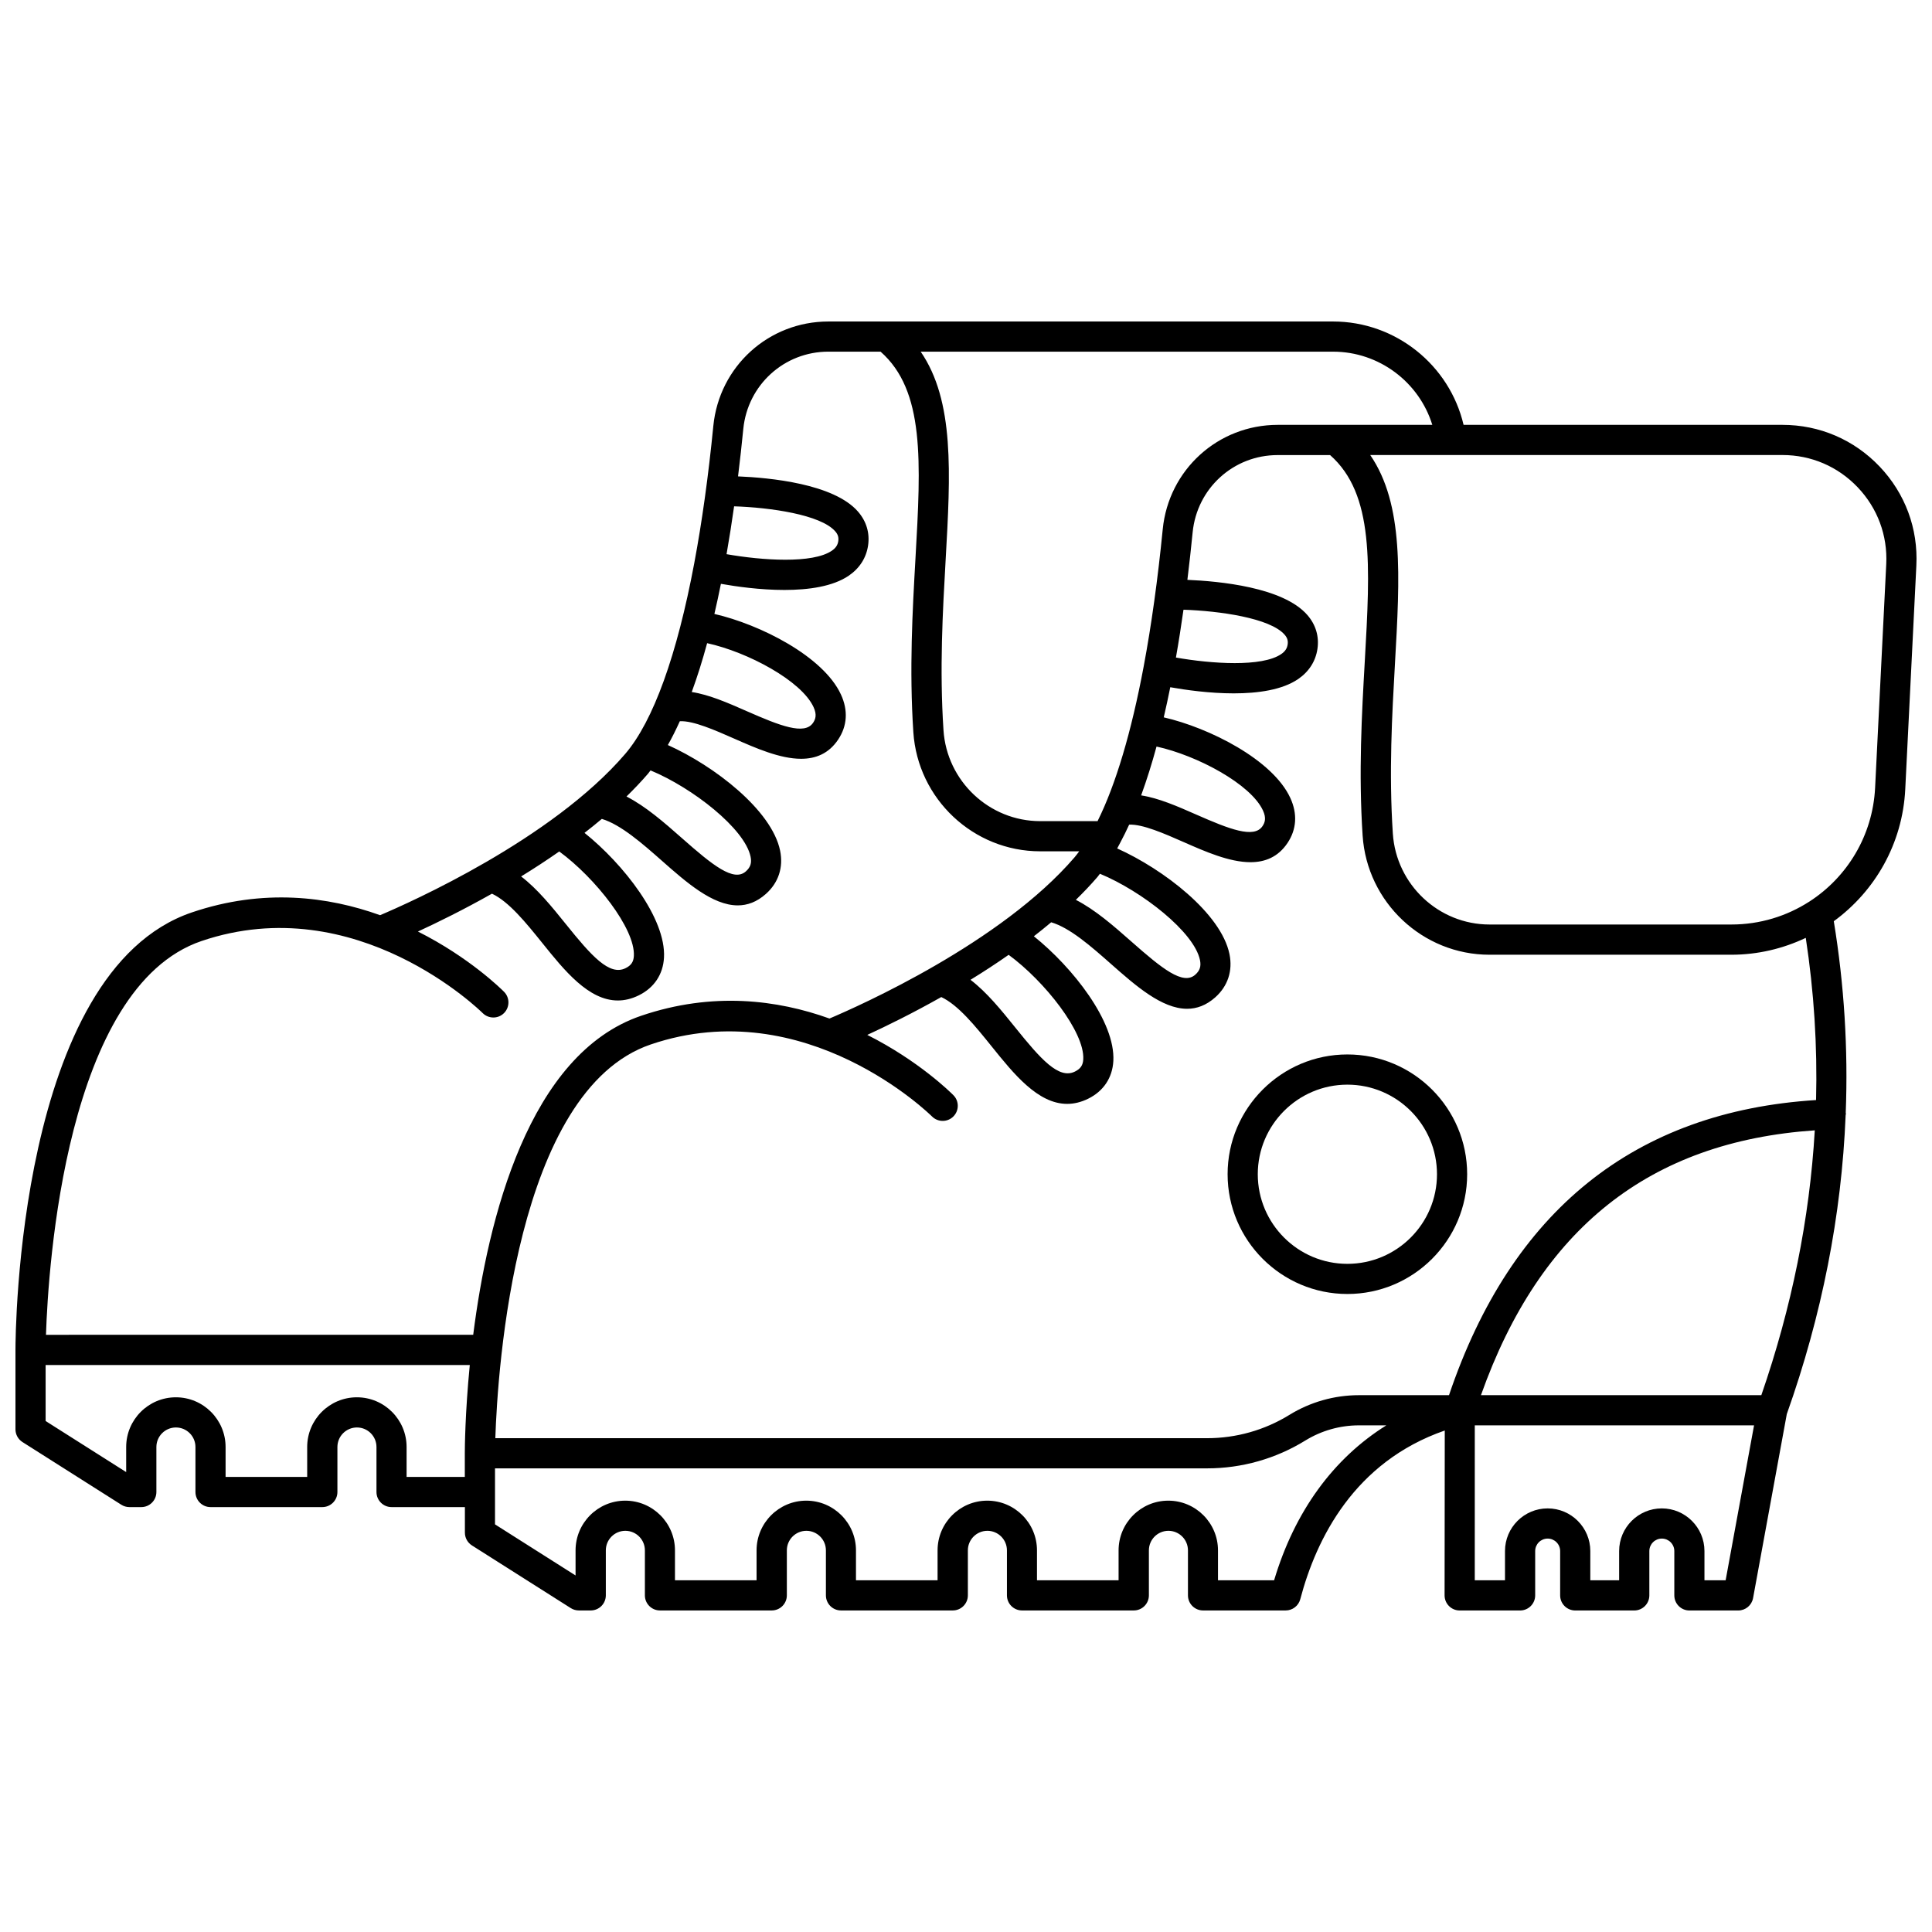 <?xml version="1.0" encoding="UTF-8"?>
<!-- Uploaded to: ICON Repo, www.iconrepo.com, Generator: ICON Repo Mixer Tools -->
<svg width="800px" height="800px" version="1.1" viewBox="144 144 512 512" xmlns="http://www.w3.org/2000/svg">
 <defs>
  <clipPath id="a">
   <path d="m148.09 229h503.81v342h-503.81z"/>
  </clipPath>
 </defs>
 <g clip-path="url(#a)">
  <path d="m642.11 267.63c-6.773-7.117-15.918-11.039-25.742-11.039h-84.504c-3.719-15.84-18-27.391-34.586-27.391h-133.75c-15.824 0-28.93 11.895-30.488 27.668-1.312 13.328-3.008 25.457-5.031 36.25-0.004 0.012-0.012 0.016-0.012 0.027-0.004 0.016 0.004 0.031 0 0.047-4.578 24.402-10.852 41.914-18.316 50.609-19.465 22.68-57.008 39.367-64.953 42.734-13.73-4.938-30.91-7.176-49.887-0.734-46.211 15.688-46.742 111.86-46.742 115.94v21.039c0 1.371 0.699 2.644 1.855 3.379l26.203 16.617c0.641 0.406 1.383 0.621 2.144 0.621h3.144c2.207 0 4-1.789 4-4v-11.926c0-2.856 2.324-5.176 5.176-5.176 2.856 0 5.176 2.32 5.176 5.176v11.926c0 2.211 1.793 4 4 4h29.621c2.207 0 4-1.789 4-4v-11.926c0-2.856 2.324-5.176 5.176-5.176 2.856 0 5.176 2.32 5.176 5.176v11.926c0 2.211 1.793 4 4 4h19.434v6.773c0 1.371 0.699 2.644 1.855 3.379l26.203 16.617c0.641 0.406 1.383 0.621 2.144 0.621h3.144c2.207 0 4-1.789 4-4v-11.926c0-2.856 2.324-5.18 5.176-5.18 2.856 0 5.176 2.324 5.176 5.18v11.926c0 2.211 1.793 4 4 4h29.621c2.207 0 4-1.789 4-4v-11.926c0-2.856 2.324-5.18 5.176-5.18 2.852 0 5.176 2.324 5.176 5.18v11.926c0 2.211 1.793 4 4 4h29.621c2.207 0 4-1.789 4-4v-11.926c0-2.856 2.324-5.18 5.176-5.18 2.852 0 5.176 2.324 5.176 5.18v11.926c0 2.211 1.793 4 4 4h29.621c2.207 0 4-1.789 4-4v-11.926c0-2.856 2.324-5.18 5.176-5.18 2.856 0 5.176 2.324 5.176 5.18v11.926c0 2.211 1.793 4 4 4h21.898c1.816 0 3.402-1.223 3.867-2.981 4.246-16.098 14.344-36.398 38.293-44.703l-0.047 43.691c0 2.211 1.793 4 4 4h16.008c2.207 0 4-1.789 4-4v-11.746c0-1.824 1.484-3.309 3.309-3.309s3.309 1.484 3.309 3.309v11.746c0 2.211 1.793 4 4 4h15.637c2.207 0 4-1.789 4-4v-11.746c0-1.824 1.484-3.309 3.309-3.309 1.824 0 3.309 1.484 3.309 3.309v11.746c0 2.211 1.793 4 4 4h12.941c1.93 0 3.582-1.379 3.93-3.273l8.938-48.77c9.328-26.254 14.516-52.727 15.594-79.172 0.012-0.16 0.082-0.305 0.074-0.469-0.004-0.074-0.039-0.137-0.047-0.211 0.648-16.961-0.402-33.906-3.164-50.766 10.895-7.941 18.223-20.52 18.938-34.98l2.941-59.262c0.496-9.816-2.969-19.141-9.742-26.262zm-118.53-11.039h-25.578c-0.027 0-0.051-0.004-0.074 0h-15.309c-15.824 0-28.93 11.895-30.484 27.668-1.316 13.332-3.008 25.457-5.031 36.25-0.004 0.012-0.012 0.016-0.012 0.027-0.004 0.016 0.004 0.031 0 0.047-3.269 17.438-7.41 31.332-12.227 41.027h-15.203c-13.484 0-24.742-10.586-25.629-24.102-1.07-16.234-0.199-31.543 0.566-45.055 1.312-23.133 2.359-42.191-6.606-55.258h109.29c12.199 0 22.789 8.074 26.293 19.395zm-112.28 140.45c9.551 7 20.168 20.453 19.777 27.68-0.082 1.582-0.727 2.527-2.211 3.254-4.266 2.121-9.039-3.254-15.82-11.688-3.723-4.629-7.543-9.332-11.852-12.629 3.348-2.055 6.75-4.266 10.105-6.617zm23.539-20.637c0.223-0.262 0.434-0.578 0.652-0.852 11.152 4.617 24.988 15.449 26.512 22.871 0.34 1.668-0.02 2.789-1.246 3.883-3.246 2.875-8.809-1.617-16.934-8.789-4.746-4.191-9.613-8.438-14.711-11.047 2.012-1.965 3.941-3.984 5.727-6.066zm15.652-34.562c10.797 2.363 24.984 9.957 28.207 16.945 0.957 2.074 0.477 3.258-0.125 4.152-2.246 3.34-8.719 0.824-17.617-3.094-4.91-2.164-9.922-4.356-14.543-5.059 1.484-4.082 2.848-8.414 4.078-12.945zm7.144-36.262c9.5 0.32 22.953 2.191 26.809 6.629 0.703 0.812 0.945 1.582 0.797 2.582-0.156 1.059-0.68 1.844-1.703 2.543-5.086 3.5-18.5 2.582-27.906 0.922 0.746-4.227 1.406-8.469 2.004-12.676zm-126.24 8.867c10.797 2.363 24.984 9.957 28.207 16.945 0.957 2.07 0.477 3.258-0.125 4.152-2.246 3.34-8.719 0.824-17.617-3.094-4.91-2.164-9.922-4.356-14.543-5.059 1.492-4.078 2.852-8.414 4.078-12.945zm7.148-36.266c9.508 0.305 22.934 2.188 26.809 6.633 0.707 0.812 0.945 1.582 0.801 2.582-0.156 1.059-0.68 1.844-1.703 2.543-5.086 3.5-18.496 2.578-27.906 0.922 0.738-4.227 1.402-8.469 2-12.68zm-22.797 70.836c0.223-0.262 0.434-0.578 0.652-0.852 11.152 4.617 24.992 15.449 26.512 22.871 0.34 1.668-0.02 2.789-1.246 3.883-3.219 2.875-8.797-1.602-16.93-8.789-4.746-4.191-9.613-8.438-14.711-11.047 2.008-1.969 3.938-3.988 5.723-6.066zm-23.539 20.633c9.551 6.996 20.168 20.453 19.773 27.68-0.082 1.582-0.727 2.523-2.211 3.25-4.266 2.106-9.039-3.258-15.816-11.688-3.723-4.629-7.543-9.332-11.852-12.625 3.348-2.059 6.746-4.266 10.105-6.617zm-94.801 23.73c41.07-13.93 74.168 18.758 74.496 19.09 1.555 1.555 4.082 1.582 5.652 0.023 1.566-1.555 1.582-4.082 0.031-5.648-0.711-0.719-9.184-9.113-22.832-15.98 5.098-2.348 12.027-5.746 19.621-10.031 4.508 2.129 8.992 7.668 13.348 13.082 5.805 7.223 12.242 15.227 20.008 15.223 1.785 0 3.637-0.418 5.57-1.371 4.055-1.996 6.422-5.543 6.664-9.996 0.566-10.426-10.766-24.793-21.062-33.051 1.555-1.207 3.086-2.438 4.586-3.703 5.012 1.492 10.789 6.559 15.945 11.113 6.379 5.629 13.375 11.805 20.078 11.805 2.547 0 5.051-0.891 7.461-3.039 3.336-2.969 4.672-7.039 3.766-11.461-2.203-10.766-17.469-22.477-29.754-27.992 1.121-1.957 2.164-4.09 3.176-6.309 3.547-0.184 9.309 2.363 14.473 4.637 5.629 2.481 12.07 5.316 17.664 5.316 3.856 0 7.309-1.344 9.816-5.082 2.422-3.613 2.684-7.75 0.742-11.957-4.672-10.129-21.453-18.578-33.535-21.348 0.613-2.629 1.188-5.289 1.727-7.981 4.035 0.715 10.371 1.625 16.812 1.625 6.414 0 12.875-0.902 17.102-3.805 2.848-1.957 4.606-4.711 5.086-7.973 0.488-3.316-0.438-6.426-2.68-9-6.426-7.379-23.41-8.977-31.781-9.32 0.531-4.309 0.996-8.527 1.395-12.59 1.164-11.668 10.852-20.465 22.543-20.465h13.832c11.734 10.324 10.711 29.078 9.25 54.809-0.781 13.738-1.664 29.312-0.562 46.035 1.168 17.707 15.93 31.57 33.609 31.57h10.348c-0.406 0.539-0.816 1.105-1.23 1.586-19.465 22.676-56.996 39.359-64.953 42.73-13.73-4.938-30.91-7.18-49.891-0.734-29.832 10.125-40.617 53.766-44.523 84.547l-113.22 0.004c0.594-18.07 5.234-92.145 41.227-104.36zm54.344 142.02v-7.93c0-7.262-5.91-13.172-13.172-13.172s-13.172 5.91-13.172 13.172v7.93h-21.625v-7.93c0-7.262-5.91-13.172-13.172-13.172s-13.172 5.91-13.172 13.172v6.648l-21.348-13.535v-14.844h112.41c-1.262 12.875-1.32 22.184-1.32 23.395v6.266zm229.9 27.395h-14.871v-7.93c0-7.262-5.91-13.176-13.172-13.176s-13.172 5.914-13.172 13.176v7.93h-21.625v-7.93c0-7.262-5.91-13.176-13.172-13.176s-13.172 5.914-13.172 13.176v7.93h-21.625v-7.93c0-7.262-5.91-13.176-13.172-13.176s-13.172 5.914-13.172 13.176v7.93h-21.625v-7.93c0-7.262-5.91-13.176-13.172-13.176s-13.172 5.914-13.172 13.176v6.648l-21.348-13.539v-14.844h188.72c9.188 0 18.18-2.547 26-7.363 4.285-2.641 9.207-4.035 14.242-4.035h7.25c-14.004 8.742-24.285 22.777-29.742 41.062zm129.12-49.059h-74.305c15.68-44.176 44.695-67.188 88.469-70.184-1.367 23.434-6.113 46.895-14.164 70.184zm-9.461 49.059h-5.613v-7.75c0-6.234-5.07-11.305-11.305-11.305s-11.305 5.074-11.305 11.305v7.75h-7.641v-7.75c0-6.234-5.07-11.305-11.305-11.305s-11.305 5.074-11.305 11.305v7.75h-8.008l0.004-41.059h74.008zm23.965-127.27c-48.051 3.027-80.758 29.312-97.273 78.211h-23.859c-6.512 0-12.891 1.805-18.438 5.223-6.559 4.043-14.098 6.176-21.809 6.176l-188.63 0.004c0.602-18.074 5.262-92.16 41.223-104.36 41.074-13.934 74.168 18.758 74.496 19.09 1.555 1.559 4.082 1.582 5.652 0.023 1.566-1.555 1.582-4.082 0.031-5.648-0.711-0.719-9.18-9.113-22.832-15.984 5.098-2.348 12.027-5.746 19.617-10.031 4.508 2.129 8.992 7.672 13.348 13.082 5.805 7.223 12.242 15.23 20.008 15.227 1.785 0 3.637-0.418 5.574-1.371 4.055-1.996 6.422-5.547 6.664-9.996 0.566-10.43-10.77-24.793-21.062-33.051 1.555-1.207 3.09-2.438 4.59-3.707 4.965 1.461 10.531 6.344 15.938 11.121 6.383 5.629 13.375 11.809 20.082 11.805 2.547 0 5.051-0.891 7.465-3.035 3.332-2.969 4.668-7.039 3.762-11.465-2.203-10.766-17.469-22.477-29.754-27.992 0.273-0.477 0.523-1.004 0.793-1.496 0.039-0.082 0.094-0.16 0.129-0.246 0.777-1.457 1.527-2.977 2.25-4.562 3.543-0.176 9.309 2.356 14.48 4.633 5.629 2.481 12.07 5.316 17.664 5.316 3.856 0 7.309-1.348 9.816-5.082 2.422-3.613 2.684-7.75 0.742-11.957-4.672-10.129-21.453-18.578-33.535-21.348 0.613-2.629 1.188-5.289 1.727-7.981 4.035 0.715 10.371 1.625 16.812 1.625 6.414 0 12.875-0.902 17.102-3.805 2.848-1.957 4.606-4.711 5.086-7.969 0.488-3.32-0.438-6.43-2.68-9-6.43-7.387-23.402-8.953-31.785-9.309 0.531-4.312 0.996-8.539 1.395-12.605 1.152-11.664 10.832-20.461 22.527-20.461h13.898c11.707 10.328 10.645 29.098 9.184 54.809-0.781 13.738-1.664 29.312-0.562 46.035 1.168 17.707 15.93 31.57 33.609 31.57h64.086c7.062 0 13.742-1.629 19.742-4.469 2.18 14.273 3.094 28.621 2.727 42.984zm15.648-82.77c-0.633 12.723-7.426 23.719-17.41 30.164-0.02 0.012-0.043 0.023-0.066 0.039-5.953 3.828-13.035 6.047-20.621 6.047h-64.082c-13.484 0-24.742-10.586-25.629-24.102-1.07-16.234-0.203-31.547 0.562-45.059 1.312-23.121 2.394-42.188-6.555-55.258h21.91c0.008 0 0.02 0.004 0.027 0h0.004 87.297c7.617 0 14.703 3.039 19.953 8.559 5.25 5.519 7.934 12.746 7.559 20.348z"/>
 </g>
 <path d="m501.07 423.44c-17.5 0-31.742 14.242-31.742 31.738 0 17.504 14.242 31.742 31.742 31.742 17.504 0 31.742-14.242 31.742-31.742 0.004-17.496-14.234-31.738-31.742-31.738zm0 55.492c-13.094 0-23.746-10.652-23.746-23.746 0-13.09 10.652-23.742 23.746-23.742s23.746 10.652 23.746 23.742c0.004 13.094-10.648 23.746-23.746 23.746z"/>
</svg>